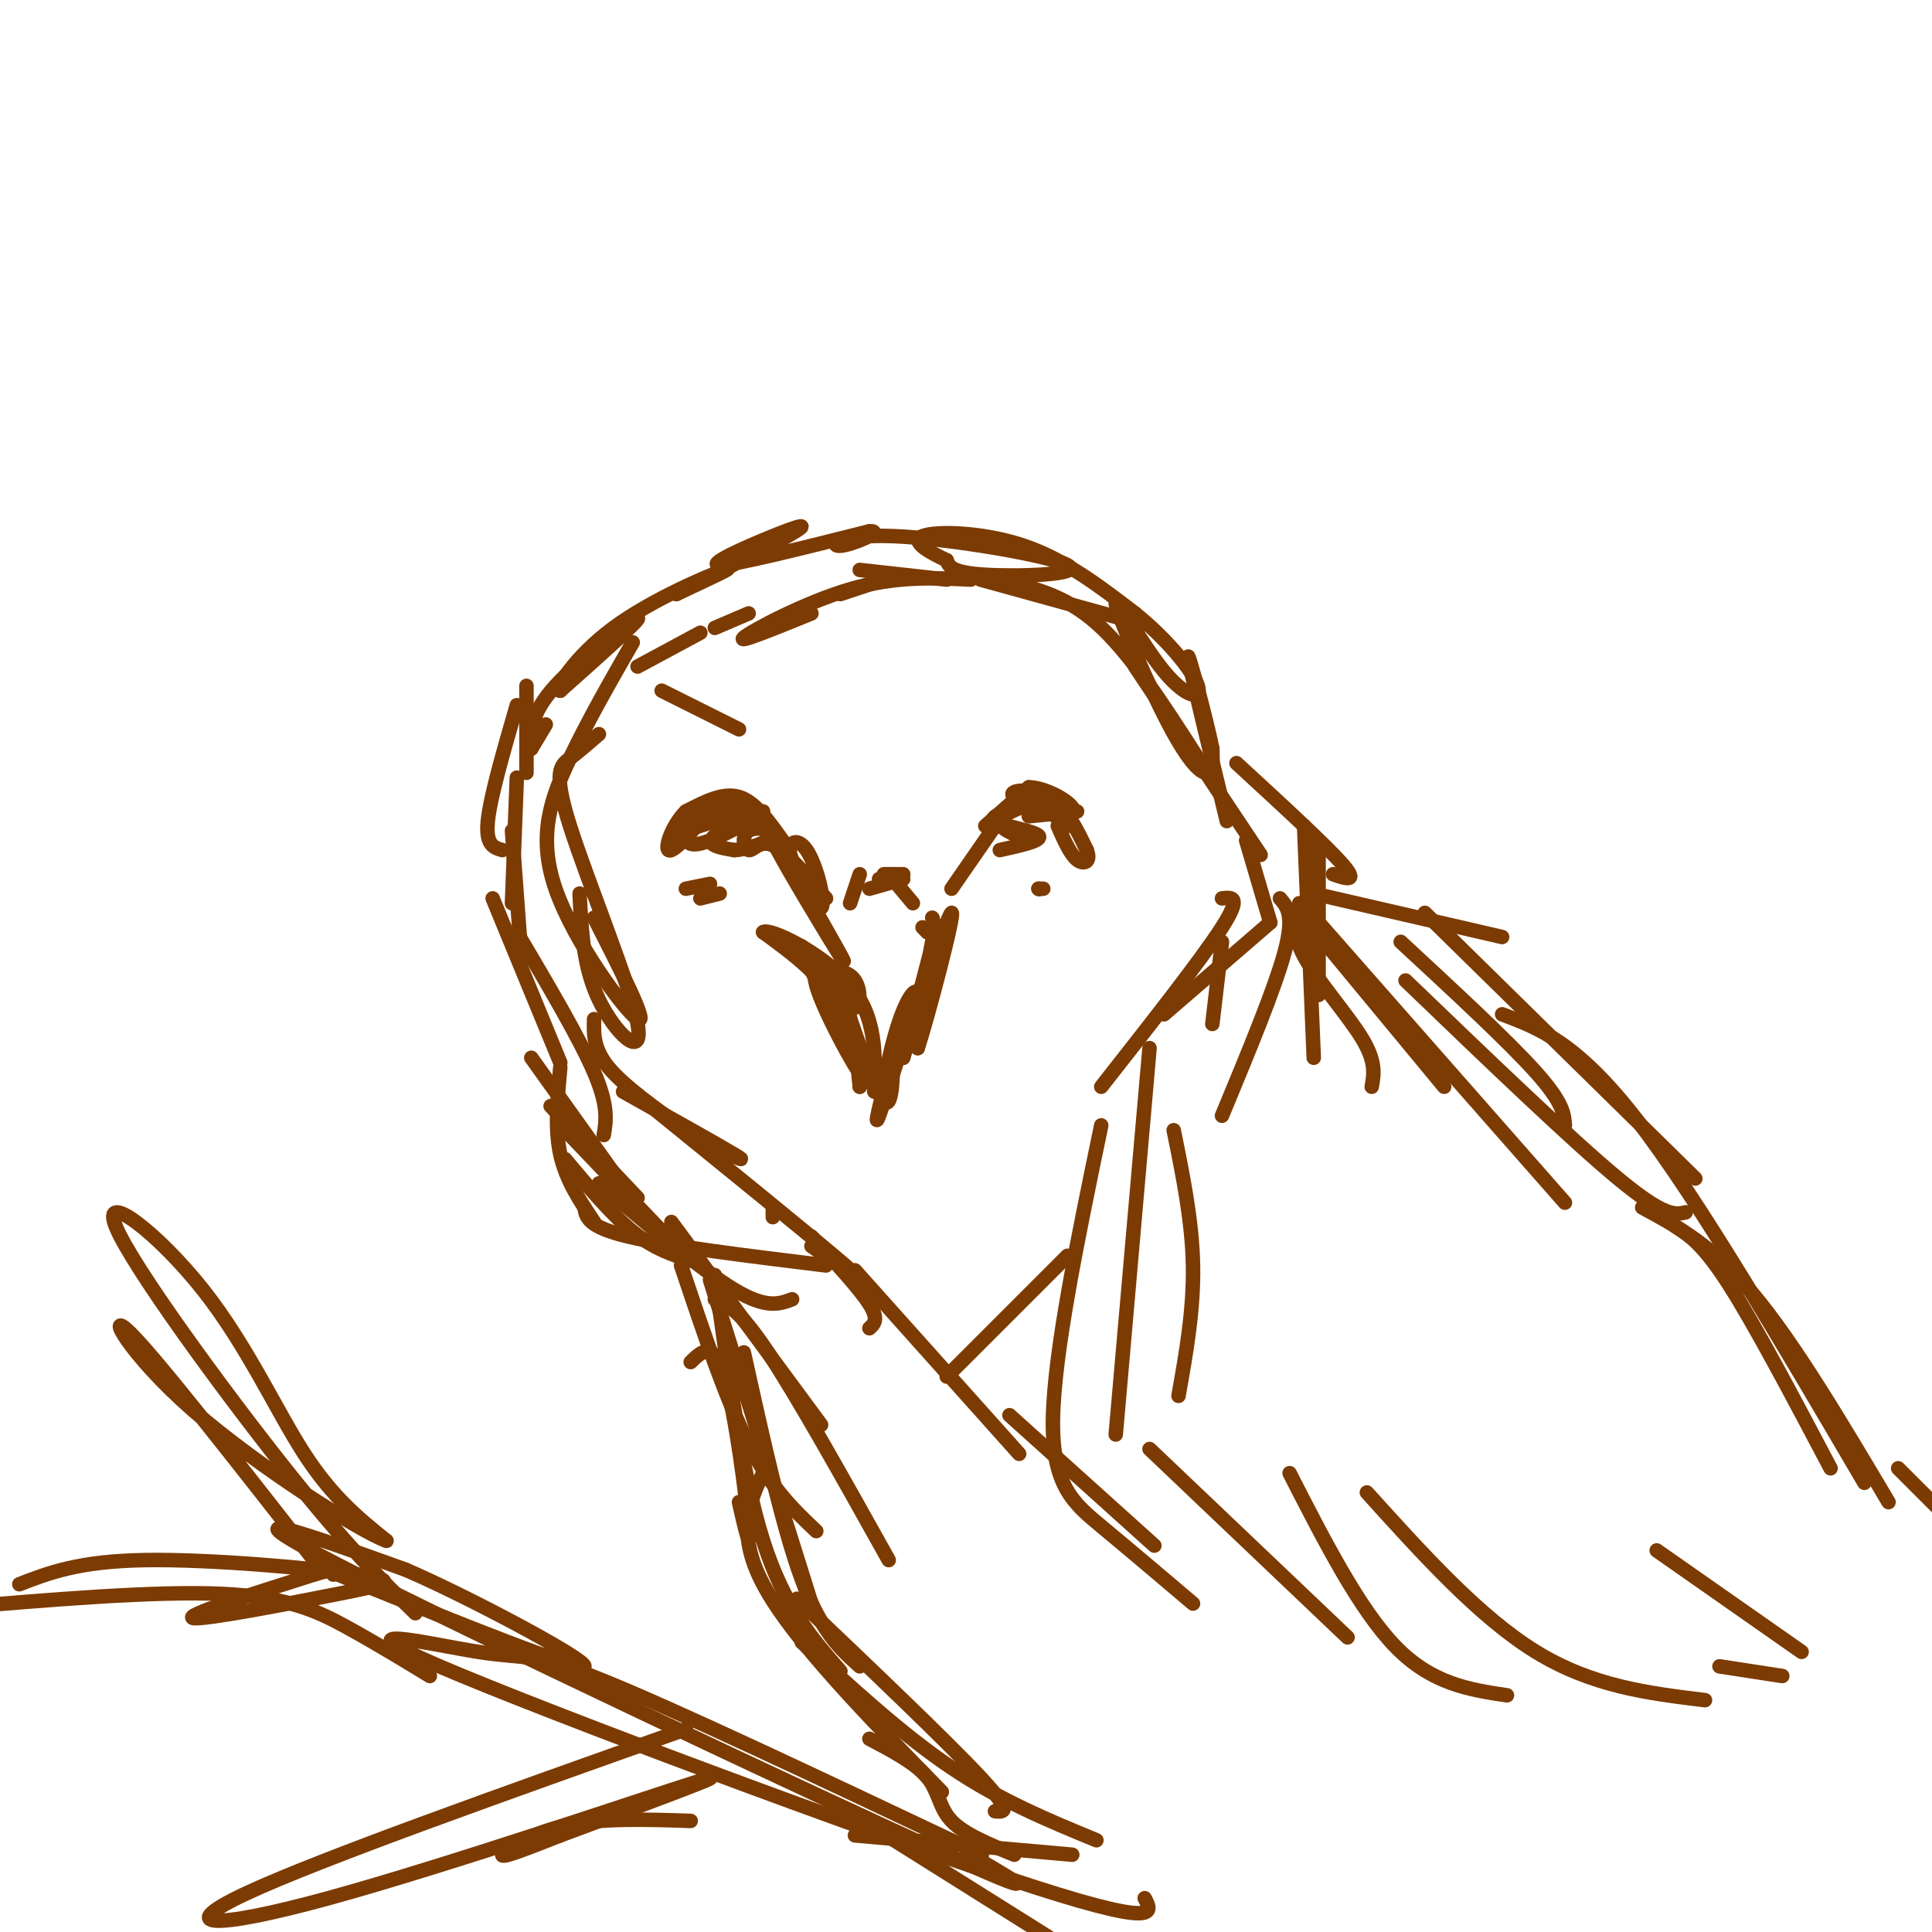 <svg viewBox='0 0 400 400' version='1.1' xmlns='http://www.w3.org/2000/svg' xmlns:xlink='http://www.w3.org/1999/xlink'><g fill='none' stroke='rgb(124,59,2)' stroke-width='3' stroke-linecap='round' stroke-linejoin='round'><path d='M137,143c0.000,0.000 16.000,8.000 16,8'/><path d='M131,133c-4.595,8.018 -9.190,16.036 -13,24c-3.810,7.964 -6.833,15.875 -3,27c3.833,11.125 14.524,25.464 17,27c2.476,1.536 -3.262,-9.732 -9,-21'/><path d='M120,185c0.370,7.593 0.740,15.187 4,22c3.260,6.813 9.410,12.847 8,5c-1.410,-7.847 -10.380,-29.574 -14,-41c-3.620,-11.426 -1.892,-12.550 0,-14c1.892,-1.450 3.946,-3.225 6,-5'/><path d='M132,138c0.000,0.000 13.000,-7.000 13,-7'/><path d='M148,130c0.000,0.000 7.000,-3.000 7,-3'/><path d='M174,123c0.000,0.000 9.000,-3.000 9,-3'/><path d='M178,118c0.000,0.000 18.000,2.000 18,2'/><path d='M168,127c-7.800,3.178 -15.600,6.356 -14,5c1.600,-1.356 12.600,-7.244 22,-10c9.400,-2.756 17.200,-2.378 25,-2'/><path d='M203,120c0.000,0.000 29.000,8.000 29,8'/><path d='M206,120c7.000,1.417 14.000,2.833 21,9c7.000,6.167 14.000,17.083 21,28'/><path d='M235,138c0.000,0.000 26.000,39.000 26,39'/><path d='M258,174c0.000,0.000 5.000,17.000 5,17'/><path d='M263,191c0.000,0.000 -22.000,19.000 -22,19'/><path d='M253,186c2.083,-0.250 4.167,-0.500 0,6c-4.167,6.500 -14.583,19.750 -25,33'/><path d='M123,211c-0.083,3.083 -0.167,6.167 3,10c3.167,3.833 9.583,8.417 16,13'/><path d='M129,226c9.833,5.500 19.667,11.000 23,13c3.333,2.000 0.167,0.500 -3,-1'/><path d='M168,201c3.690,-0.232 7.381,-0.464 9,2c1.619,2.464 1.167,7.625 -2,5c-3.167,-2.625 -9.048,-13.036 -9,-12c0.048,1.036 6.024,13.518 12,26'/><path d='M178,222c-0.429,0.131 -7.500,-12.542 -9,-18c-1.500,-5.458 2.571,-3.702 5,1c2.429,4.702 3.214,12.351 4,20'/><path d='M178,225c0.444,0.267 -0.444,-9.067 -4,-16c-3.556,-6.933 -9.778,-11.467 -16,-16'/><path d='M158,193c1.289,-1.022 12.511,4.422 18,11c5.489,6.578 5.244,14.289 5,22'/><path d='M175,208c3.167,9.167 6.333,18.333 8,20c1.667,1.667 1.833,-4.167 2,-10'/><path d='M185,218c-1.060,3.583 -4.708,17.542 -3,13c1.708,-4.542 8.774,-27.583 11,-33c2.226,-5.417 -0.387,6.792 -3,19'/><path d='M190,217c1.846,-5.454 7.962,-28.588 7,-28c-0.962,0.588 -9.000,24.900 -12,32c-3.000,7.100 -0.962,-3.012 1,-9c1.962,-5.988 3.846,-7.854 4,-6c0.154,1.854 -1.423,7.427 -3,13'/><path d='M187,219c1.321,-5.060 6.125,-24.208 7,-27c0.875,-2.792 -2.179,10.774 -3,14c-0.821,3.226 0.589,-3.887 2,-11'/><path d='M204,171c0.000,0.000 9.000,-8.000 9,-8'/><path d='M213,163c4.244,0.041 10.354,4.145 9,5c-1.354,0.855 -10.172,-1.539 -12,-3c-1.828,-1.461 3.335,-1.989 7,0c3.665,1.989 5.833,6.494 8,11'/><path d='M225,176c0.978,2.467 -0.578,3.133 -2,2c-1.422,-1.133 -2.711,-4.067 -4,-7'/><path d='M162,174c-2.833,-4.000 -5.667,-8.000 -9,-9c-3.333,-1.000 -7.167,1.000 -11,3'/><path d='M142,168c-3.000,2.940 -5.000,8.792 -3,8c2.000,-0.792 8.000,-8.226 9,-10c1.000,-1.774 -3.000,2.113 -7,6'/><path d='M141,172c2.467,-0.222 12.133,-3.778 14,-5c1.867,-1.222 -4.067,-0.111 -10,1'/><path d='M145,168c-2.305,1.110 -3.068,3.386 -3,5c0.068,1.614 0.967,2.567 5,1c4.033,-1.567 11.201,-5.653 11,-6c-0.201,-0.347 -7.772,3.044 -10,5c-2.228,1.956 0.886,2.478 4,3'/><path d='M152,176c2.722,-0.076 7.528,-1.766 8,-3c0.472,-1.234 -3.389,-2.011 -5,-1c-1.611,1.011 -0.972,3.811 0,4c0.972,0.189 2.278,-2.232 5,-1c2.722,1.232 6.861,6.116 11,11'/><path d='M171,186c0.011,0.241 -5.461,-4.657 -7,-8c-1.539,-3.343 0.855,-5.131 3,-2c2.145,3.131 4.041,11.180 3,12c-1.041,0.820 -5.021,-5.590 -9,-12'/><path d='M161,176c1.756,3.511 10.644,18.289 13,22c2.356,3.711 -1.822,-3.644 -6,-11'/><path d='M206,171c0.000,0.000 -9.000,13.000 -9,13'/><path d='M109,142c0.000,0.000 0.000,18.000 0,18'/><path d='M113,150c0.000,0.000 -3.000,5.000 -3,5'/><path d='M107,146c-2.750,9.500 -5.500,19.000 -6,24c-0.500,5.000 1.250,5.500 3,6'/><path d='M107,161c0.000,0.000 -1.000,26.000 -1,26'/><path d='M106,172c0.000,0.000 2.000,27.000 2,27'/><path d='M102,186c0.000,0.000 14.000,34.000 14,34'/><path d='M107,193c6.500,11.000 13.000,22.000 16,29c3.000,7.000 2.500,10.000 2,13'/><path d='M110,219c0.000,0.000 20.000,28.000 20,28'/><path d='M116,221c-0.583,6.333 -1.167,12.667 0,18c1.167,5.333 4.083,9.667 7,14'/><path d='M114,229c0.000,0.000 18.000,19.000 18,19'/><path d='M118,235c0.000,0.000 21.000,22.000 21,22'/><path d='M117,240c4.833,5.750 9.667,11.500 14,15c4.333,3.500 8.167,4.750 12,6'/><path d='M121,250c0.333,2.000 0.667,4.000 9,6c8.333,2.000 24.667,4.000 41,6'/><path d='M124,245c10.667,9.000 21.333,18.000 28,22c6.667,4.000 9.333,3.000 12,2'/><path d='M253,195c0.000,0.000 -2.000,17.000 -2,17'/><path d='M207,176c4.511,-1.000 9.022,-2.000 8,-3c-1.022,-1.000 -7.578,-2.000 -9,-3c-1.422,-1.000 2.289,-2.000 6,-3'/><path d='M212,167c-0.444,0.022 -4.556,1.578 -5,3c-0.444,1.422 2.778,2.711 6,4'/><path d='M213,169c0.000,0.000 10.000,-1.000 10,-1'/><path d='M256,158c9.333,8.583 18.667,17.167 22,21c3.333,3.833 0.667,2.917 -2,2'/><path d='M273,174c0.000,0.000 0.000,32.000 0,32'/><path d='M270,171c0.000,0.000 2.000,48.000 2,48'/><path d='M265,186c1.500,1.750 3.000,3.500 1,11c-2.000,7.500 -7.500,20.750 -13,34'/><path d='M269,187c-0.867,2.978 -1.733,5.956 1,11c2.733,5.044 9.067,12.156 12,17c2.933,4.844 2.467,7.422 2,10'/><path d='M275,196c0.000,0.000 24.000,29.000 24,29'/><path d='M273,191c0.000,0.000 51.000,58.000 51,58'/><path d='M290,195c11.167,10.333 22.333,20.667 28,27c5.667,6.333 5.833,8.667 6,11'/><path d='M291,203c17.167,16.500 34.333,33.000 44,41c9.667,8.000 11.833,7.500 14,7'/><path d='M340,250c7.250,3.917 14.500,7.833 23,18c8.500,10.167 18.250,26.583 28,43'/><path d='M347,254c2.833,1.833 5.667,3.667 11,12c5.333,8.333 13.167,23.167 21,38'/><path d='M139,253c0.000,0.000 31.000,42.000 31,42'/><path d='M148,269c2.500,1.000 5.000,2.000 11,11c6.000,9.000 15.500,26.000 25,43'/><path d='M141,262c4.667,13.917 9.333,27.833 14,37c4.667,9.167 9.333,13.583 14,18'/><path d='M147,265c0.000,0.000 21.000,67.000 21,67'/><path d='M154,280c4.000,18.083 8.000,36.167 12,47c4.000,10.833 8.000,14.417 12,18'/><path d='M165,331c15.583,14.833 31.167,29.667 38,37c6.833,7.333 4.917,7.167 3,7'/><path d='M177,263c0.000,0.000 34.000,38.000 34,38'/><path d='M243,234c1.917,9.417 3.833,18.833 4,28c0.167,9.167 -1.417,18.083 -3,27'/><path d='M238,217c0.000,0.000 -7.000,80.000 -7,80'/><path d='M228,233c-4.911,23.667 -9.822,47.333 -10,61c-0.178,13.667 4.378,17.333 10,22c5.622,4.667 12.311,10.333 19,16'/><path d='M238,300c0.000,0.000 41.000,39.000 41,39'/><path d='M267,305c7.250,14.167 14.500,28.333 22,36c7.500,7.667 15.250,8.833 23,10'/><path d='M283,309c11.667,12.917 23.333,25.833 35,33c11.667,7.167 23.333,8.583 35,10'/><path d='M356,345c0.000,0.000 13.000,2.000 13,2'/><path d='M343,321c0.000,0.000 30.000,21.000 30,21'/><path d='M110,155c-0.133,-3.600 -0.267,-7.200 5,-13c5.267,-5.800 15.933,-13.800 17,-14c1.067,-0.200 -7.467,7.400 -16,15'/><path d='M116,143c-1.476,0.155 2.833,-6.958 11,-13c8.167,-6.042 20.190,-11.012 23,-12c2.810,-0.988 -3.595,2.006 -10,5'/><path d='M140,123c3.569,-1.826 17.493,-8.892 23,-12c5.507,-3.108 2.598,-2.260 -3,0c-5.598,2.260 -13.885,5.931 -11,6c2.885,0.069 16.943,-3.466 31,-7'/><path d='M180,110c3.420,-0.196 -3.531,2.815 -6,3c-2.469,0.185 -0.456,-2.456 11,-2c11.456,0.456 32.353,4.007 36,6c3.647,1.993 -9.958,2.426 -17,2c-7.042,-0.426 -7.521,-1.713 -8,-3'/><path d='M196,116c-3.345,-1.548 -7.708,-3.917 -5,-5c2.708,-1.083 12.488,-0.881 21,2c8.512,2.881 15.756,8.440 23,14'/><path d='M235,127c6.726,5.422 12.041,11.975 13,15c0.959,3.025 -2.436,2.520 -7,-3c-4.564,-5.520 -10.295,-16.057 -10,-14c0.295,2.057 6.618,16.708 11,25c4.382,8.292 6.823,10.226 8,10c1.177,-0.226 1.088,-2.613 1,-5'/><path d='M251,155c-1.311,-6.511 -5.089,-20.289 -5,-19c0.089,1.289 4.044,17.644 8,34'/><path d='M131,226c18.917,15.333 37.833,30.667 44,36c6.167,5.333 -0.417,0.667 -7,-4'/><path d='M160,252c0.000,0.000 0.000,-2.000 0,-2'/><path d='M168,256c5.000,5.417 10.000,10.833 12,14c2.000,3.167 1.000,4.083 0,5'/><path d='M143,282c2.356,-2.289 4.711,-4.578 7,3c2.289,7.578 4.511,25.022 5,31c0.489,5.978 -0.756,0.489 -2,-5'/><path d='M148,264c2.833,20.667 5.667,41.333 10,55c4.333,13.667 10.167,20.333 16,27'/><path d='M159,303c-3.500,6.833 -7.000,13.667 -1,25c6.000,11.333 21.500,27.167 37,43'/><path d='M166,340c10.417,9.583 20.833,19.167 31,26c10.167,6.833 20.083,10.917 30,15'/><path d='M209,293c0.000,0.000 30.000,27.000 30,27'/><path d='M221,260c0.000,0.000 -25.000,25.000 -25,25'/><path d='M180,184c0.000,0.000 7.000,-2.000 7,-2'/><path d='M182,182c0.000,0.000 0.100,0.100 0.1,0.1'/><path d='M183,181c0.000,0.000 4.000,0.000 4,0'/><path d='M178,181c0.000,0.000 -2.000,6.000 -2,6'/><path d='M184,181c0.000,0.000 5.000,6.000 5,6'/><path d='M191,192c0.000,0.000 1.000,1.000 1,1'/><path d='M192,193c0.000,0.000 1.000,0.000 1,0'/><path d='M193,190c0.000,0.000 0.100,0.100 0.1,0.1'/><path d='M216,167c0.000,0.000 5.000,4.000 5,4'/><path d='M145,186c0.000,0.000 4.000,-1.000 4,-1'/><path d='M142,184c0.000,0.000 5.000,-1.000 5,-1'/><path d='M215,184c0.000,0.000 0.100,0.100 0.1,0.1'/><path d='M215,184c0.000,0.000 1.000,0.000 1,0'/><path d='M393,304c0.000,0.000 10.000,10.000 10,10'/><path d='M272,185c0.000,0.000 39.000,9.000 39,9'/><path d='M295,189c0.000,0.000 56.000,55.000 56,55'/><path d='M311,210c7.750,2.917 15.500,5.833 28,22c12.500,16.167 29.750,45.583 47,75'/><path d='M180,360c4.800,2.533 9.600,5.067 12,8c2.400,2.933 2.400,6.267 5,9c2.600,2.733 7.800,4.867 13,7'/><path d='M237,393c1.681,3.207 3.362,6.415 -28,-4c-31.362,-10.415 -95.767,-34.451 -118,-44c-22.233,-9.549 -2.293,-4.609 8,-3c10.293,1.609 10.941,-0.112 26,6c15.059,6.112 44.530,20.056 74,34'/><path d='M199,382c10.150,4.753 -1.475,-0.365 2,2c3.475,2.365 22.051,12.214 -5,0c-27.051,-12.214 -99.729,-46.490 -126,-60c-26.271,-13.510 -6.136,-6.255 14,1'/><path d='M84,325c12.667,5.444 37.333,18.556 37,20c-0.333,1.444 -25.667,-8.778 -51,-19'/><path d='M86,334c-7.043,-6.866 -14.086,-13.732 -27,-30c-12.914,-16.268 -31.699,-41.938 -35,-50c-3.301,-8.062 8.880,1.483 18,13c9.120,11.517 15.177,25.005 21,34c5.823,8.995 11.411,13.498 17,18'/><path d='M80,319c-5.190,-1.810 -26.667,-15.333 -40,-27c-13.333,-11.667 -18.524,-21.476 -13,-16c5.524,5.476 21.762,26.238 38,47'/><path d='M89,347c-5.556,-3.378 -11.111,-6.756 -17,-10c-5.889,-3.244 -12.111,-6.356 -26,-7c-13.889,-0.644 -35.444,1.178 -57,3'/><path d='M4,328c6.164,-2.386 12.329,-4.772 26,-5c13.671,-0.228 34.850,1.702 44,3c9.150,1.298 6.271,1.965 -4,4c-10.271,2.035 -27.935,5.439 -30,5c-2.065,-0.439 11.467,-4.719 25,-9'/><path d='M65,326c4.833,-1.500 4.417,-0.750 4,0'/><path d='M142,358c-37.952,13.476 -75.905,26.952 -91,34c-15.095,7.048 -7.333,7.667 17,1c24.333,-6.667 65.238,-20.619 76,-24c10.762,-3.381 -8.619,3.810 -28,11'/><path d='M116,380c-7.512,2.952 -12.292,4.833 -12,4c0.292,-0.833 5.655,-4.381 13,-6c7.345,-1.619 16.673,-1.310 26,-1'/><path d='M174,374c0.000,0.000 43.000,27.000 43,27'/><path d='M177,380c0.000,0.000 45.000,4.000 45,4'/></g>
</svg>